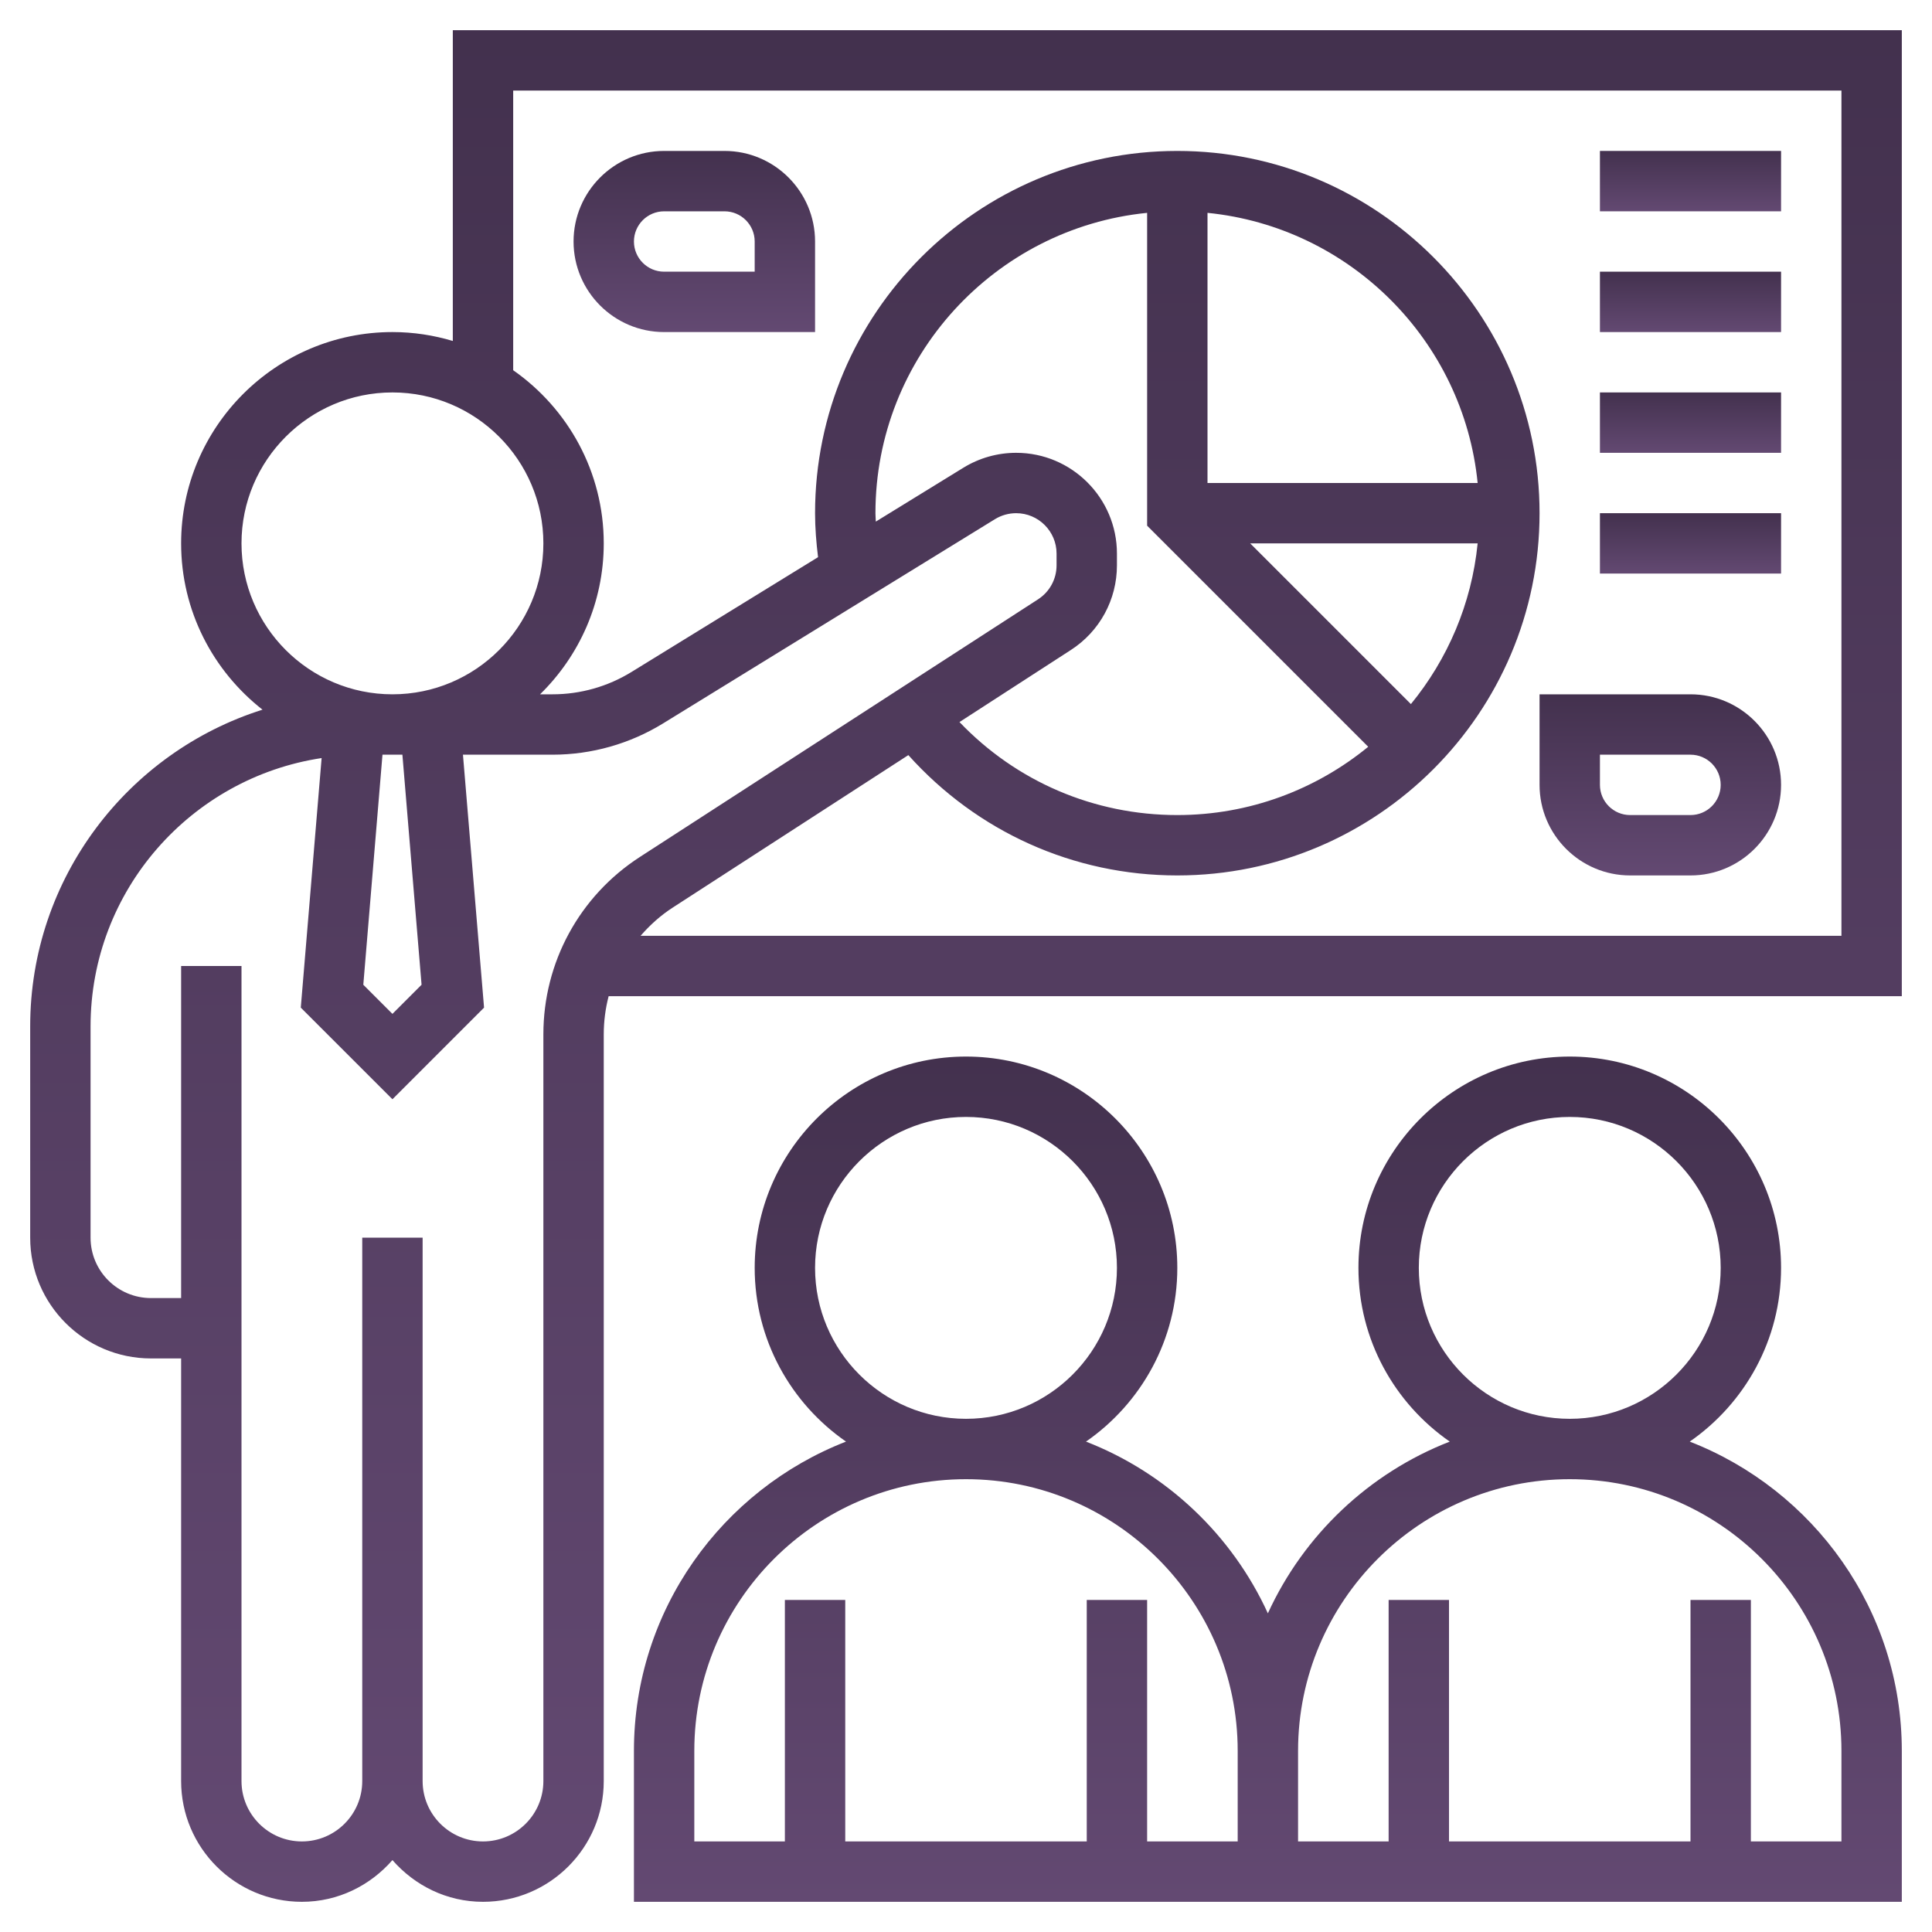 <svg xmlns="http://www.w3.org/2000/svg" width="512" height="512" viewBox="0 0 512 512" fill="none"><path d="M120 8V90.36C114.928 88.84 109.56 88 104 88C73.128 88 48 113.12 48 144C48 161.896 56.464 177.808 69.568 188.072C33.92 199.32 8 232.688 8 272V328C8 345.648 22.352 360 40 360H48V472C48 489.648 62.352 504 80 504C89.608 504 98.128 499.664 104 492.944C109.872 499.664 118.392 504 128 504C145.648 504 160 489.648 160 472V274.12C160 270.656 160.448 267.264 161.296 264H504V8H120ZM64 144C64 121.944 81.944 104 104 104C126.056 104 144 121.944 144 144C144 166.056 126.056 184 104 184C81.944 184 64 166.056 64 144ZM111.72 260.968L104 268.688L96.28 260.968L101.36 200H104H106.64L111.72 260.968ZM144 274.12V472C144 480.824 136.824 488 128 488C119.176 488 112 480.824 112 472V328H96V472C96 480.824 88.824 488 80 488C71.176 488 64 480.824 64 472V256H48V344H40C31.176 344 24 336.824 24 328V272C24 235.968 50.632 206.12 85.232 200.896L79.712 267.032L104 291.312L128.28 267.032L122.688 200H146.408C156.784 200 166.928 197.128 175.76 191.688L263.68 137.584C265.376 136.544 267.312 136 269.296 136C275.192 136 280 140.808 280 146.704V149.824C280 153.472 278.168 156.824 275.112 158.816L169.576 227.104C153.56 237.464 144 255.04 144 274.12ZM232 136C232 94.584 263.632 60.432 304 56.408V139.312L362.592 197.904C348.792 209.2 331.176 216 312 216C289.904 216 269.312 207.096 254.272 191.352L283.8 172.248C291.44 167.304 296 158.92 296 149.824V146.704C296 131.984 284.024 120 269.296 120C264.352 120 259.504 121.368 255.296 123.96L232.096 138.232C232.08 137.488 232 136.744 232 136ZM373.904 186.592L331.312 144H391.592C389.992 160.064 383.608 174.744 373.904 186.592ZM320 128V56.408C357.736 60.176 387.832 90.264 391.592 128H320ZM488 248H169.76C172.208 245.168 175.032 242.624 178.264 240.528L240.72 200.112C258.928 220.4 284.456 232 312 232C364.936 232 408 188.936 408 136C408 83.064 364.936 40 312 40C259.064 40 216 83.064 216 136C216 139.896 216.32 143.792 216.792 147.656L167.376 178.064C161.072 181.952 153.824 184 146.416 184H143.12C153.52 173.824 160 159.664 160 144C160 125.016 150.488 108.24 136 98.112V24H488V248Z" fill="url(#paint0_linear_1028_4)"></path><path d="M447.8 382.04C462.4 371.92 472 355.064 472 336C472 305.128 446.872 280 416 280C385.128 280 360 305.128 360 336C360 355.064 369.6 371.92 384.2 382.04C362.816 390.368 345.504 406.784 336 427.552C326.496 406.784 309.184 390.36 287.8 382.04C302.4 371.92 312 355.064 312 336C312 305.128 286.872 280 256 280C225.128 280 200 305.128 200 336C200 355.064 209.6 371.92 224.2 382.04C191.368 394.824 168 426.696 168 464V504H328H344H504V464C504 426.696 480.632 394.824 447.8 382.04ZM376 336C376 313.944 393.944 296 416 296C438.056 296 456 313.944 456 336C456 358.056 438.056 376 416 376C393.944 376 376 358.056 376 336ZM216 336C216 313.944 233.944 296 256 296C278.056 296 296 313.944 296 336C296 358.056 278.056 376 256 376C233.944 376 216 358.056 216 336ZM328 488H304V424H288V488H224V424H208V488H184V464C184 424.296 216.296 392 256 392C295.704 392 328 424.296 328 464V488ZM488 488H464V424H448V488H384V424H368V488H344V464C344 424.296 376.296 392 416 392C455.704 392 488 424.296 488 464V488Z" fill="url(#paint1_linear_1028_4)"></path><path d="M448 184H408V208C408 221.232 418.768 232 432 232H448C461.232 232 472 221.232 472 208C472 194.768 461.232 184 448 184ZM448 216H432C427.584 216 424 212.408 424 208V200H448C452.416 200 456 203.592 456 208C456 212.408 452.416 216 448 216Z" fill="url(#paint2_linear_1028_4)"></path><path d="M176 88H216V64C216 50.768 205.232 40 192 40H176C162.768 40 152 50.768 152 64C152 77.232 162.768 88 176 88ZM176 56H192C196.416 56 200 59.592 200 64V72H176C171.584 72 168 68.408 168 64C168 59.592 171.584 56 176 56Z" fill="url(#paint3_linear_1028_4)"></path><path d="M424 40H472V56H424V40Z" fill="url(#paint4_linear_1028_4)"></path><path d="M424 72H472V88H424V72Z" fill="url(#paint5_linear_1028_4)"></path><path d="M424 104H472V120H424V104Z" fill="url(#paint6_linear_1028_4)"></path><path d="M424 136H472V152H424V136Z" fill="url(#paint7_linear_1028_4)"></path><defs><linearGradient id="paint0_linear_1028_4" x1="256" y1="8" x2="256" y2="504" gradientUnits="userSpaceOnUse"><stop stop-color="#43314E"></stop><stop offset="1" stop-color="#634972"></stop></linearGradient><linearGradient id="paint1_linear_1028_4" x1="336" y1="280" x2="336" y2="504" gradientUnits="userSpaceOnUse"><stop stop-color="#43314E"></stop><stop offset="1" stop-color="#634972"></stop></linearGradient><linearGradient id="paint2_linear_1028_4" x1="440" y1="184" x2="440" y2="232" gradientUnits="userSpaceOnUse"><stop stop-color="#43314E"></stop><stop offset="1" stop-color="#634972"></stop></linearGradient><linearGradient id="paint3_linear_1028_4" x1="184" y1="40" x2="184" y2="88" gradientUnits="userSpaceOnUse"><stop stop-color="#43314E"></stop><stop offset="1" stop-color="#634972"></stop></linearGradient><linearGradient id="paint4_linear_1028_4" x1="448" y1="40" x2="448" y2="56" gradientUnits="userSpaceOnUse"><stop stop-color="#43314E"></stop><stop offset="1" stop-color="#634972"></stop></linearGradient><linearGradient id="paint5_linear_1028_4" x1="448" y1="72" x2="448" y2="88" gradientUnits="userSpaceOnUse"><stop stop-color="#43314E"></stop><stop offset="1" stop-color="#634972"></stop></linearGradient><linearGradient id="paint6_linear_1028_4" x1="448" y1="104" x2="448" y2="120" gradientUnits="userSpaceOnUse"><stop stop-color="#43314E"></stop><stop offset="1" stop-color="#634972"></stop></linearGradient><linearGradient id="paint7_linear_1028_4" x1="448" y1="136" x2="448" y2="152" gradientUnits="userSpaceOnUse"><stop stop-color="#43314E"></stop><stop offset="1" stop-color="#634972"></stop></linearGradient></defs></svg>